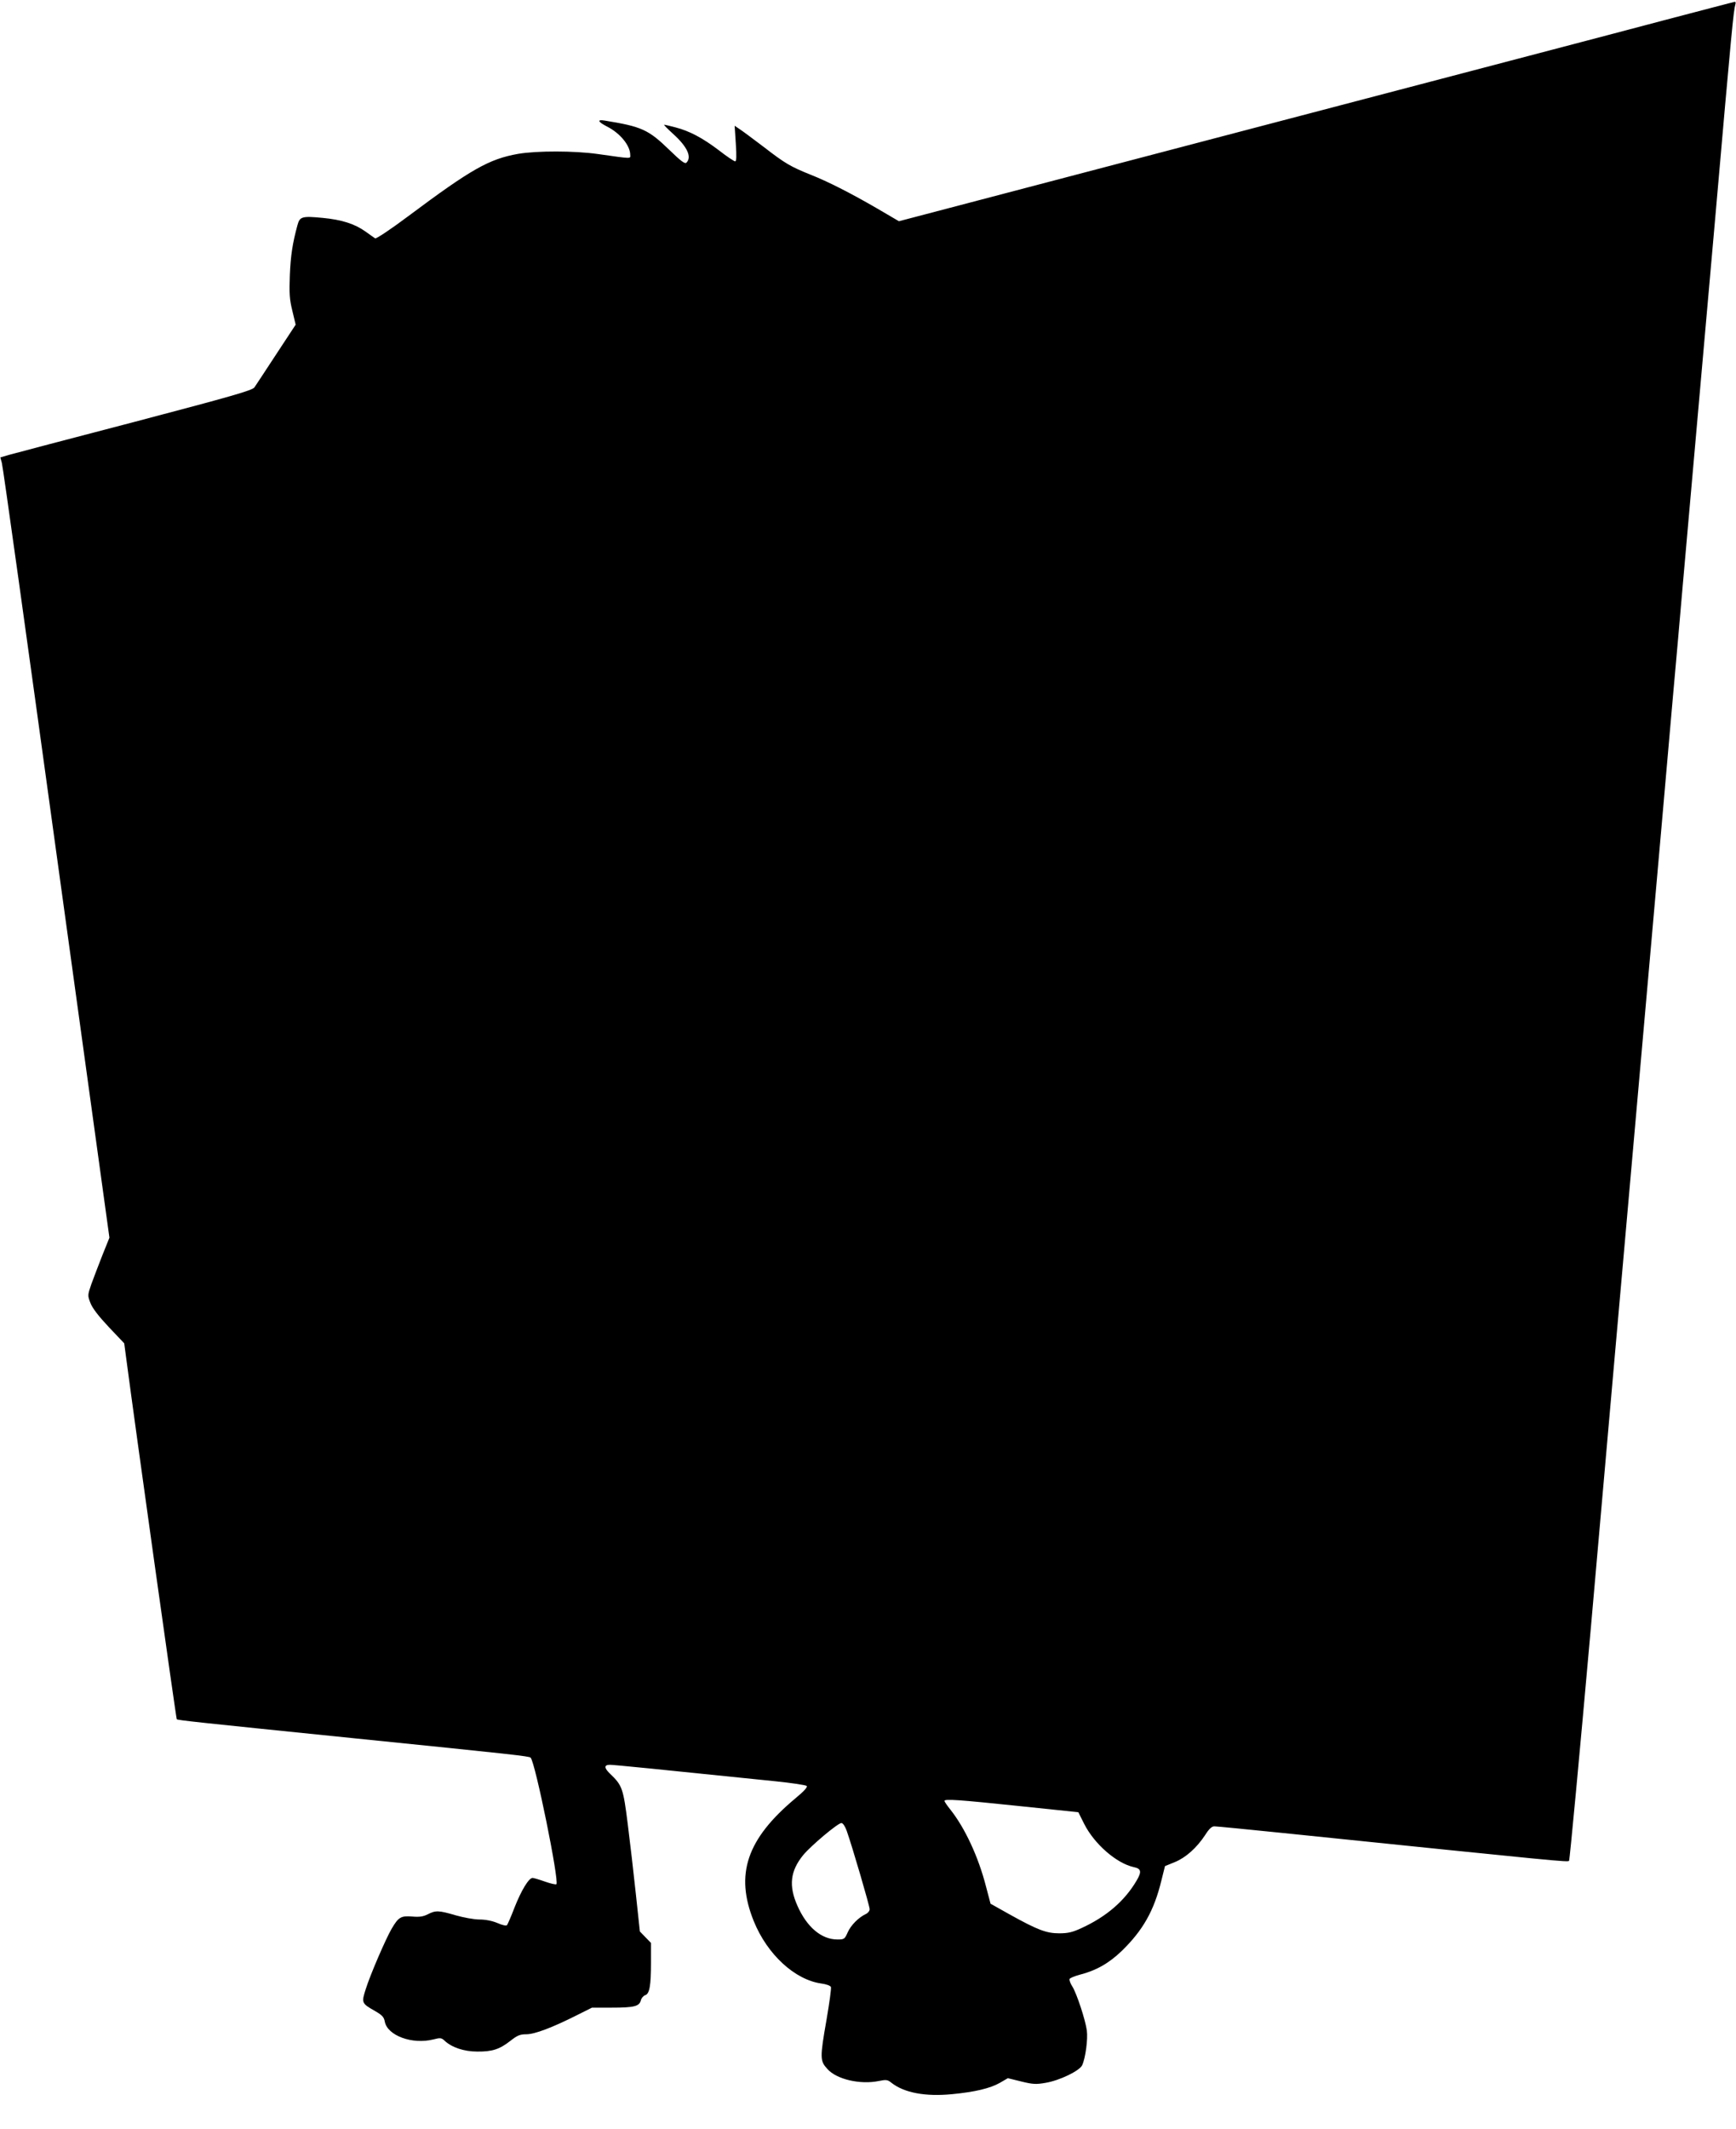 <?xml version="1.0" standalone="no"?>
<!DOCTYPE svg PUBLIC "-//W3C//DTD SVG 20010904//EN"
 "http://www.w3.org/TR/2001/REC-SVG-20010904/DTD/svg10.dtd">
<svg version="1.0" xmlns="http://www.w3.org/2000/svg"
 width="1044pt" height="1280pt" viewBox="0 0 1044 1280"
 preserveAspectRatio="xMidYMid meet">
<g transform="translate(0,1280) scale(0.1,-0.1)"
fill="#000000" stroke="none">
<path d="M9995 12675 c-236 -63 -1366 -359 -2509 -659 l-2080 -546 -135 79
c-161 93 -293 160 -397 201 -119 48 -151 66 -279 165 -66 50 -133 100 -149
110 l-28 19 7 -107 c5 -77 4 -107 -4 -107 -6 0 -50 29 -96 65 -100 76 -178
117 -262 139 -34 9 -64 16 -69 16 -4 0 21 -25 55 -56 84 -76 113 -138 79 -172
-9 -9 -33 9 -103 77 -126 122 -166 140 -388 176 -48 8 -42 -7 12 -35 80 -40
141 -115 141 -171 0 -24 17 -25 -195 5 -141 20 -367 20 -479 1 -175 -31 -281
-91 -660 -374 -104 -78 -194 -138 -200 -134 -6 4 -32 22 -58 41 -65 46 -142
71 -257 82 -125 12 -138 8 -152 -43 -30 -110 -41 -183 -46 -302 -4 -109 -2
-144 15 -213 l20 -84 -117 -178 c-64 -98 -123 -187 -131 -199 -13 -18 -131
-52 -720 -207 -388 -101 -728 -191 -757 -199 l-51 -15 9 -33 c6 -17 153 -1073
328 -2345 l319 -2313 -43 -107 c-23 -59 -53 -137 -66 -173 -22 -65 -23 -67 -5
-113 12 -31 48 -78 110 -144 l93 -98 12 -90 c55 -419 300 -2166 304 -2170 5
-6 129 -19 1062 -114 966 -98 1057 -108 1066 -117 28 -28 173 -742 155 -761
-4 -3 -35 4 -69 16 -34 12 -68 22 -74 22 -23 0 -68 -75 -108 -176 -21 -55 -42
-103 -46 -108 -5 -5 -29 0 -58 13 -31 13 -71 21 -108 21 -32 0 -96 12 -142 25
-102 30 -121 31 -169 6 -28 -14 -51 -17 -95 -13 -66 5 -81 -4 -122 -74 -35
-60 -128 -275 -155 -361 -27 -84 -26 -87 55 -133 43 -25 54 -36 59 -64 16 -84
165 -139 292 -107 42 11 49 10 68 -8 43 -40 116 -65 196 -65 91 -1 135 14 200
65 41 32 57 39 95 39 50 0 154 39 305 115 l90 45 119 0 c135 0 166 8 175 44 3
13 15 27 26 31 26 8 35 56 35 197 l0 117 -34 35 -33 34 -24 224 c-13 122 -35
313 -49 423 -27 214 -33 231 -105 300 -38 36 -38 55 -2 55 24 0 295 -27 995
-99 98 -10 183 -23 188 -28 7 -7 -16 -32 -68 -75 -292 -244 -364 -456 -250
-738 81 -200 247 -353 407 -375 30 -4 54 -13 57 -21 3 -8 -9 -95 -26 -194 -41
-234 -40 -250 5 -299 55 -62 197 -95 309 -72 44 9 53 8 75 -10 77 -61 205 -85
367 -69 136 13 228 35 286 68 l48 28 81 -20 c69 -17 89 -18 146 -8 84 14 204
72 220 106 20 44 35 156 28 209 -9 64 -60 220 -87 264 -12 18 -19 38 -17 45 2
6 29 17 58 25 102 26 178 69 257 145 126 123 193 240 237 421 l22 88 59 24
c66 27 131 85 182 162 24 38 40 53 56 53 12 0 198 -18 412 -40 1694 -174 1713
-176 1721 -167 4 4 63 634 131 1400 67 765 199 2260 293 3322 94 1062 184
2083 200 2270 17 187 44 493 60 680 62 699 92 1040 195 2205 100 1146 110
1243 121 1283 3 9 2 17 -3 16 -4 0 -201 -52 -438 -114z m-3865 -10733 l355
-37 35 -70 c61 -121 194 -237 298 -260 45 -9 49 -27 18 -80 -72 -123 -182
-218 -333 -287 -54 -25 -81 -31 -133 -31 -77 0 -130 20 -299 114 l-114 64 -28
106 c-46 178 -126 349 -213 459 -20 25 -36 48 -36 53 0 13 86 7 450 -31z
m-1038 -149 c33 -93 138 -452 138 -471 0 -10 -10 -23 -23 -29 -43 -20 -90 -67
-109 -110 -18 -41 -21 -43 -62 -43 -96 0 -184 74 -241 204 -53 120 -42 208 35
303 47 57 209 193 230 193 9 0 22 -19 32 -47z"/>
</g>
</svg>
